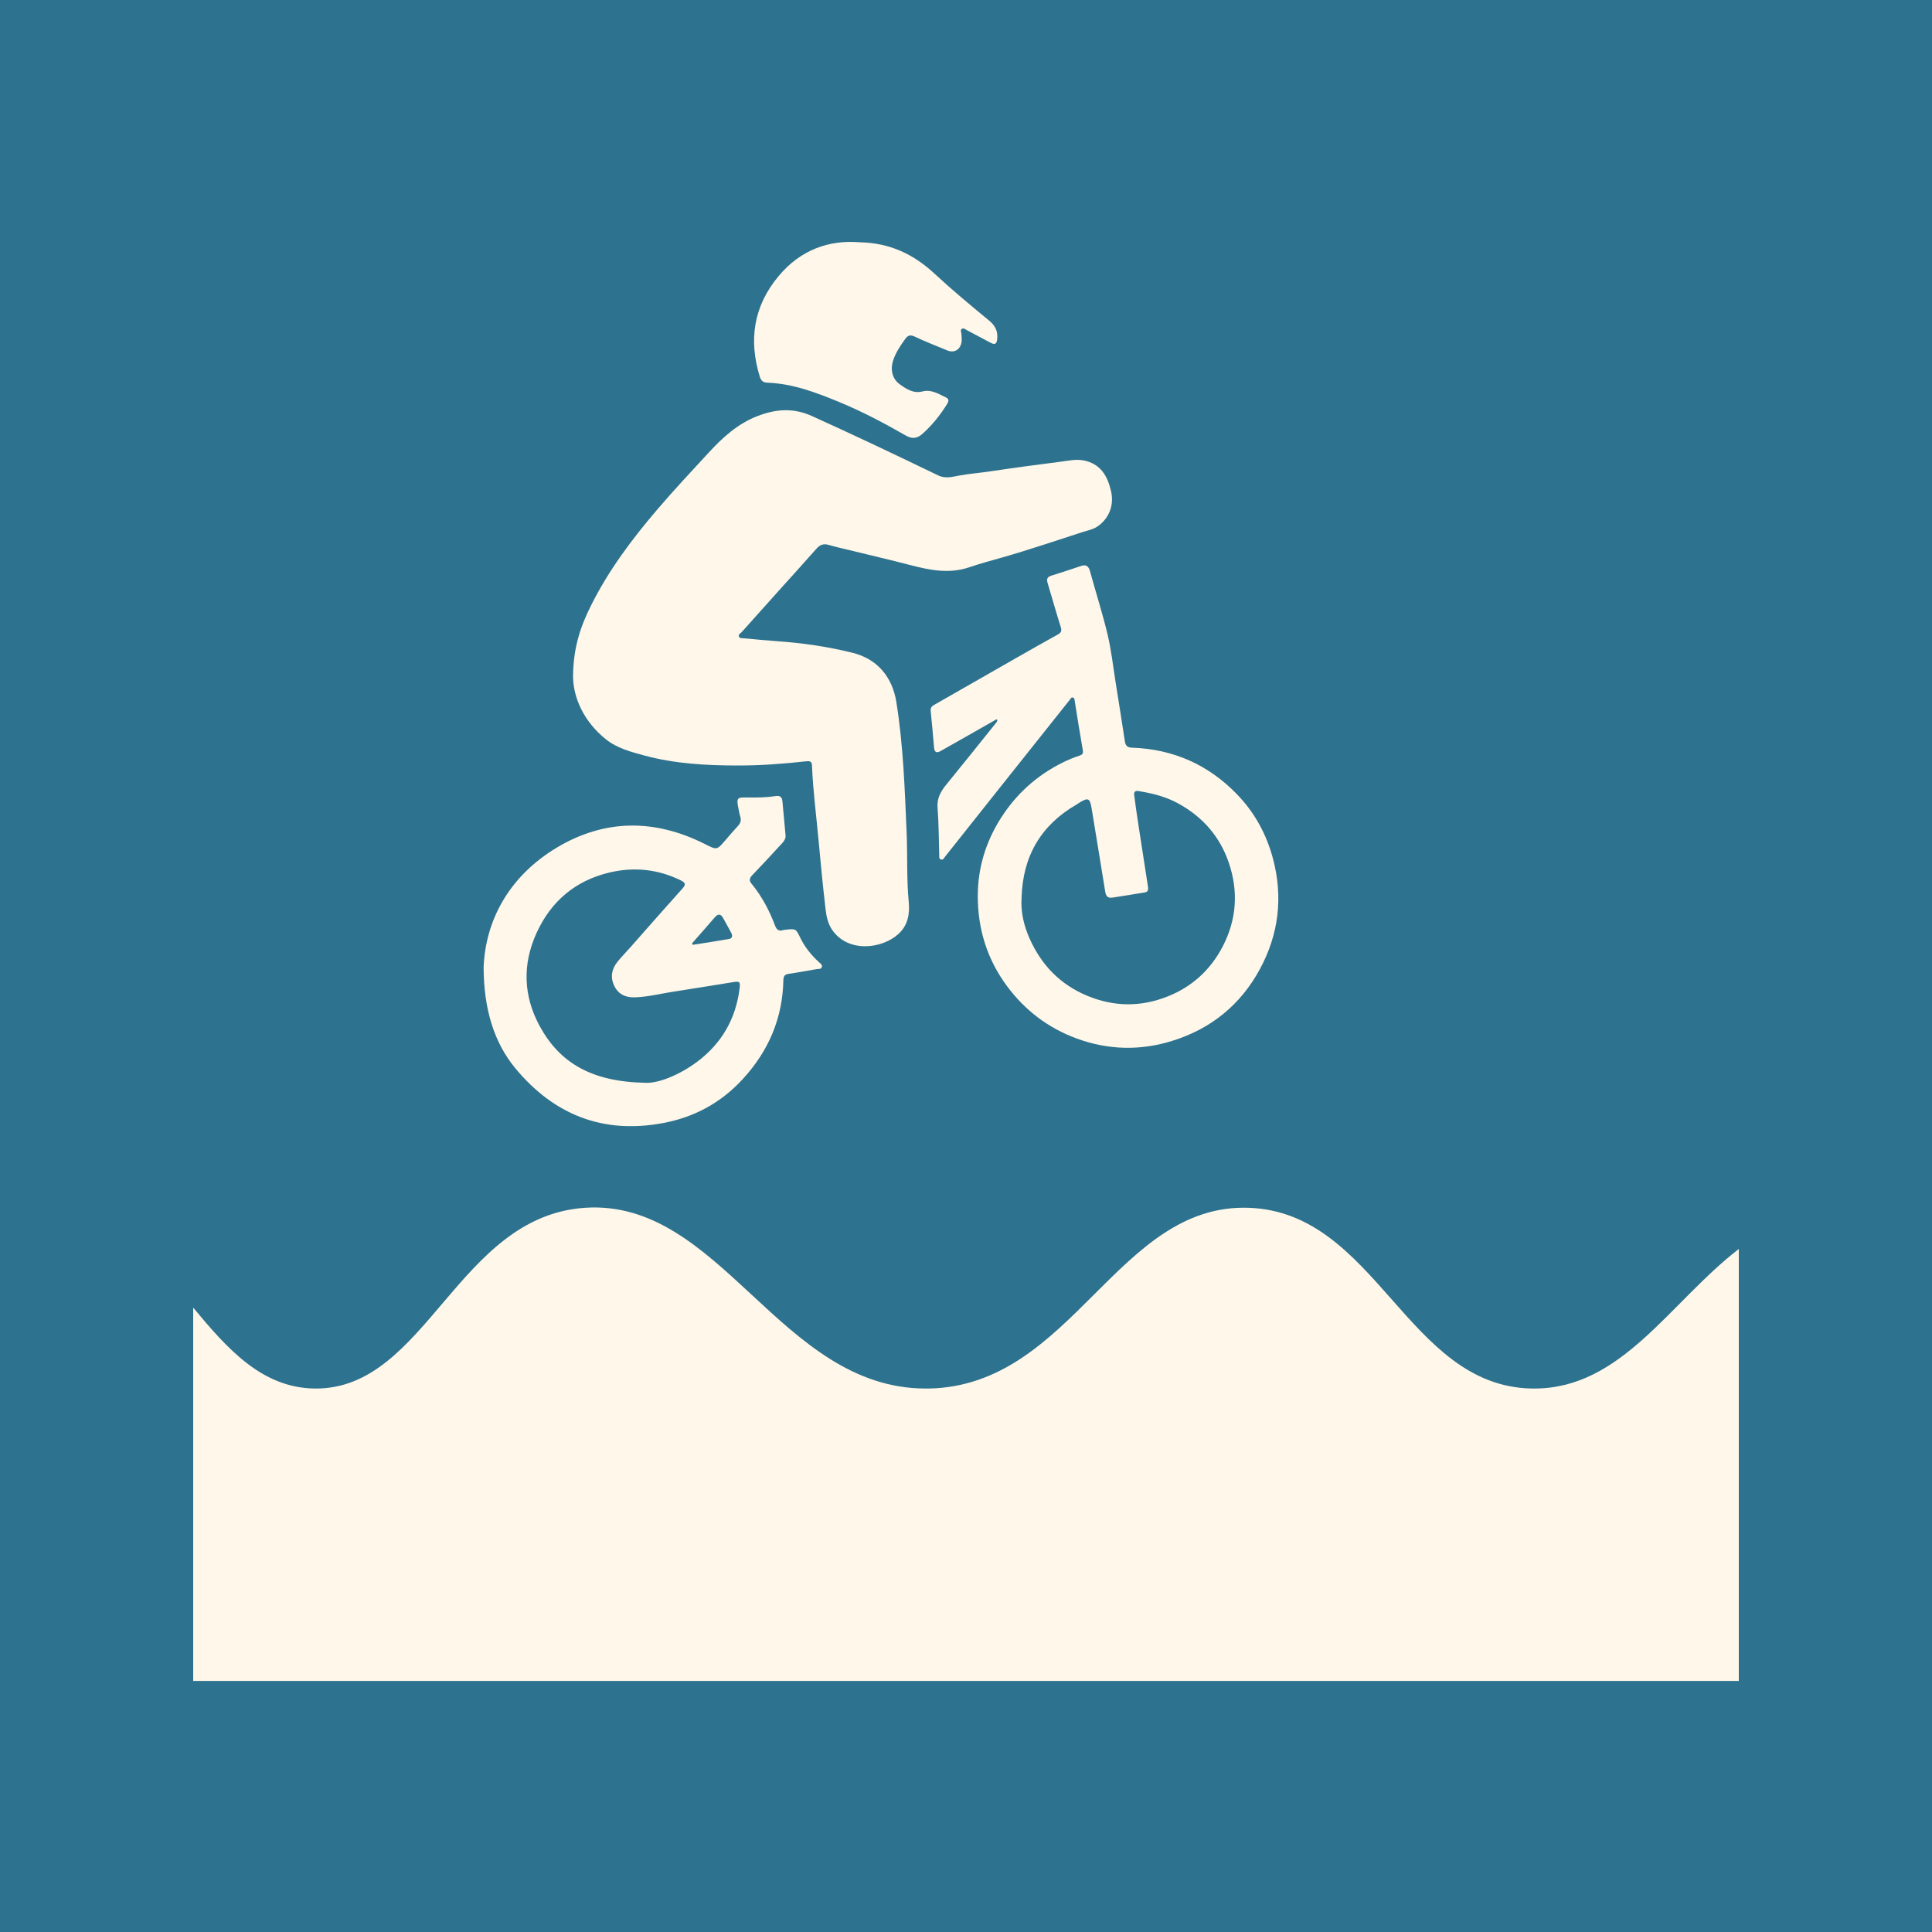 <svg width="40" height="40" viewBox="0 0 40 40" fill="none" xmlns="http://www.w3.org/2000/svg">
<rect width="40" height="40" fill="#2D728F"/>
<g clip-path="url(#clip0_666_4194)">
<path d="M31.768 28.748H31.71C29.124 28.696 28.502 25.101 25.855 25.006C23.122 24.911 22.208 28.687 19.236 28.748H19.167C16.146 28.748 14.926 24.816 12.11 25.006C9.475 25.184 8.832 28.748 6.543 28.748H6.508C5.424 28.73 4.712 27.932 4 27.073V34.802H36V25.859C34.567 26.966 33.578 28.748 31.768 28.748Z" fill="#FFF7E9"/>
</g>
<g clip-path="url(#clip1_666_4194)">
<path d="M11.864 14.033C11.864 13.394 12.03 12.947 12.245 12.519C12.606 11.799 13.086 11.161 13.608 10.549C13.954 10.143 14.32 9.754 14.681 9.362C14.967 9.052 15.277 8.771 15.681 8.615C16.058 8.47 16.419 8.437 16.809 8.613C17.686 9.009 18.555 9.423 19.422 9.842C19.578 9.918 19.726 9.869 19.871 9.844C20.082 9.806 20.296 9.79 20.508 9.758C20.996 9.685 21.485 9.619 21.975 9.557C22.125 9.538 22.275 9.502 22.431 9.532C22.782 9.598 22.927 9.849 23.001 10.16C23.072 10.458 22.964 10.731 22.725 10.898C22.632 10.962 22.523 10.981 22.419 11.014C21.87 11.19 21.324 11.378 20.77 11.536C20.534 11.603 20.297 11.666 20.066 11.745C19.646 11.887 19.247 11.803 18.841 11.698C18.422 11.589 18 11.491 17.58 11.388C17.441 11.354 17.299 11.324 17.161 11.283C17.055 11.25 16.978 11.276 16.906 11.358C16.645 11.653 16.381 11.944 16.118 12.236C15.864 12.519 15.611 12.803 15.356 13.087C15.331 13.115 15.28 13.134 15.299 13.18C15.316 13.221 15.368 13.212 15.405 13.216C15.636 13.238 15.866 13.259 16.097 13.276C16.621 13.313 17.14 13.388 17.65 13.515C18.162 13.642 18.473 14.011 18.558 14.535C18.702 15.432 18.732 16.336 18.771 17.241C18.791 17.717 18.769 18.195 18.814 18.671C18.838 18.919 18.8 19.152 18.605 19.333C18.267 19.646 17.563 19.734 17.23 19.254C17.139 19.121 17.109 18.97 17.092 18.821C17.036 18.339 16.989 17.856 16.945 17.373C16.898 16.863 16.831 16.356 16.811 15.844C16.807 15.765 16.765 15.754 16.697 15.761C16.227 15.814 15.754 15.849 15.283 15.849C14.631 15.849 13.979 15.814 13.344 15.643C13.063 15.567 12.774 15.492 12.54 15.303C12.09 14.94 11.877 14.46 11.865 14.033L11.864 14.033Z" fill="#FFF7E9"/>
<path d="M20.632 14.892C20.343 15.056 20.055 15.22 19.767 15.384C19.668 15.44 19.569 15.496 19.469 15.552C19.39 15.596 19.347 15.573 19.339 15.48C19.317 15.227 19.295 14.975 19.269 14.723C19.262 14.661 19.286 14.625 19.337 14.596C19.911 14.268 20.484 13.939 21.058 13.612C21.339 13.451 21.621 13.292 21.904 13.135C21.968 13.1 21.986 13.062 21.963 12.986C21.867 12.682 21.781 12.375 21.689 12.069C21.665 11.993 21.682 11.944 21.764 11.919C21.968 11.855 22.172 11.79 22.375 11.72C22.483 11.682 22.537 11.717 22.567 11.825C22.687 12.263 22.826 12.697 22.932 13.139C23.009 13.466 23.046 13.802 23.099 14.135C23.164 14.541 23.228 14.947 23.29 15.353C23.304 15.441 23.344 15.477 23.437 15.48C24.291 15.509 25.019 15.833 25.611 16.445C25.973 16.819 26.218 17.265 26.354 17.771C26.569 18.576 26.475 19.347 26.081 20.071C25.684 20.802 25.076 21.298 24.279 21.547C23.61 21.758 22.938 21.741 22.283 21.498C21.705 21.283 21.23 20.926 20.856 20.426C20.435 19.863 20.241 19.226 20.244 18.539C20.246 17.972 20.407 17.436 20.715 16.949C21.036 16.44 21.465 16.054 22.002 15.787C22.111 15.732 22.225 15.686 22.341 15.648C22.408 15.626 22.431 15.604 22.418 15.529C22.358 15.193 22.306 14.856 22.252 14.52C22.247 14.489 22.248 14.452 22.214 14.442C22.177 14.431 22.165 14.469 22.146 14.492C21.634 15.136 21.122 15.779 20.61 16.422C20.262 16.86 19.914 17.299 19.566 17.737C19.545 17.764 19.528 17.805 19.487 17.796C19.436 17.785 19.447 17.735 19.446 17.697C19.435 17.373 19.437 17.049 19.411 16.727C19.395 16.527 19.477 16.386 19.593 16.243C19.942 15.817 20.285 15.386 20.63 14.956C20.64 14.944 20.645 14.926 20.651 14.911C20.645 14.905 20.638 14.898 20.632 14.892ZM21.151 18.578C21.13 18.877 21.197 19.161 21.314 19.425C21.556 19.974 21.946 20.382 22.509 20.616C23.067 20.848 23.624 20.851 24.181 20.628C24.684 20.426 25.061 20.08 25.312 19.601C25.605 19.039 25.643 18.452 25.44 17.859C25.254 17.315 24.896 16.908 24.389 16.632C24.147 16.5 23.886 16.431 23.618 16.386C23.565 16.377 23.468 16.346 23.482 16.463C23.509 16.675 23.541 16.887 23.573 17.099C23.637 17.522 23.703 17.945 23.769 18.368C23.777 18.423 23.765 18.466 23.704 18.476C23.48 18.513 23.257 18.55 23.032 18.584C22.943 18.598 22.898 18.561 22.883 18.465C22.792 17.891 22.695 17.318 22.602 16.744C22.565 16.52 22.53 16.503 22.331 16.629C22.316 16.639 22.302 16.649 22.287 16.658C21.546 17.086 21.177 17.732 21.151 18.578L21.151 18.578Z" fill="#FFF7E9"/>
<path d="M10.013 20.022C10.052 19.062 10.533 18.144 11.531 17.547C12.524 16.954 13.556 16.954 14.588 17.472C14.843 17.6 14.839 17.606 15.022 17.392C15.107 17.292 15.193 17.192 15.282 17.096C15.34 17.034 15.349 16.968 15.322 16.891C15.307 16.846 15.302 16.797 15.291 16.75C15.238 16.499 15.267 16.509 15.496 16.511C15.684 16.513 15.873 16.511 16.059 16.482C16.151 16.467 16.191 16.503 16.199 16.589C16.22 16.824 16.244 17.059 16.264 17.294C16.27 17.36 16.236 17.412 16.193 17.458C15.988 17.68 15.784 17.903 15.575 18.12C15.519 18.178 15.504 18.228 15.555 18.29C15.772 18.553 15.929 18.85 16.048 19.167C16.081 19.255 16.131 19.284 16.218 19.256C16.235 19.25 16.253 19.25 16.27 19.248C16.479 19.227 16.477 19.227 16.569 19.415C16.663 19.611 16.798 19.776 16.958 19.923C16.986 19.948 17.028 19.973 17.016 20.018C17.001 20.073 16.946 20.058 16.905 20.065C16.712 20.098 16.518 20.135 16.324 20.163C16.238 20.176 16.221 20.221 16.219 20.297C16.202 21.084 15.912 21.758 15.382 22.337C14.932 22.829 14.377 23.131 13.726 23.252C12.483 23.485 11.466 23.079 10.67 22.118C10.233 21.592 10.014 20.895 10.013 20.022ZM13.359 22.418C13.615 22.434 14.056 22.268 14.447 21.973C14.944 21.596 15.234 21.091 15.312 20.468C15.329 20.328 15.317 20.311 15.179 20.334C14.773 20.398 14.369 20.467 13.962 20.528C13.686 20.57 13.414 20.642 13.132 20.649C12.936 20.653 12.79 20.575 12.711 20.396C12.631 20.219 12.669 20.052 12.79 19.905C12.876 19.801 12.971 19.703 13.061 19.602C13.417 19.199 13.771 18.794 14.131 18.394C14.209 18.307 14.186 18.273 14.094 18.227C13.619 17.992 13.117 17.945 12.611 18.066C11.916 18.234 11.414 18.652 11.112 19.309C10.808 19.971 10.837 20.629 11.178 21.252C11.59 22.003 12.245 22.397 13.36 22.418L13.359 22.418ZM14.329 19.53C14.333 19.541 14.336 19.552 14.34 19.562C14.592 19.522 14.845 19.485 15.097 19.44C15.167 19.428 15.167 19.368 15.14 19.315C15.088 19.215 15.031 19.117 14.977 19.017C14.924 18.918 14.869 18.909 14.793 18.999C14.641 19.178 14.484 19.353 14.329 19.53L14.329 19.53Z" fill="#FFF7E9"/>
<path d="M17.796 5.016C18.44 5.029 18.925 5.273 19.353 5.67C19.715 6.006 20.096 6.322 20.477 6.636C20.606 6.742 20.663 6.856 20.646 7.02C20.636 7.122 20.598 7.143 20.511 7.097C20.349 7.01 20.186 6.924 20.024 6.839C19.99 6.822 19.955 6.785 19.916 6.808C19.872 6.834 19.906 6.88 19.906 6.917C19.906 6.969 19.916 7.022 19.909 7.074C19.886 7.238 19.759 7.316 19.612 7.255C19.385 7.162 19.157 7.072 18.936 6.968C18.843 6.925 18.795 6.944 18.74 7.02C18.637 7.163 18.54 7.306 18.487 7.477C18.431 7.658 18.476 7.85 18.631 7.958C18.768 8.055 18.909 8.152 19.101 8.104C19.28 8.058 19.432 8.155 19.586 8.229C19.649 8.259 19.645 8.305 19.612 8.359C19.469 8.591 19.301 8.802 19.096 8.984C18.984 9.083 18.881 9.09 18.753 9.017C18.309 8.762 17.856 8.523 17.383 8.327C16.902 8.128 16.416 7.942 15.885 7.923C15.802 7.92 15.756 7.881 15.733 7.806C15.495 7.04 15.6 6.338 16.122 5.714C16.573 5.174 17.159 4.964 17.796 5.016Z" fill="#FFF7E9"/>
</g>
<defs>
<clipPath id="clip0_666_4194">
<rect width="32" height="9.802" fill="white" transform="translate(4 25)"/>
</clipPath>
<clipPath id="clip1_666_4194">
<rect width="16.454" height="18.303" fill="white" transform="translate(10 5.015) rotate(-0.051)"/>
</clipPath>
</defs>
</svg>
